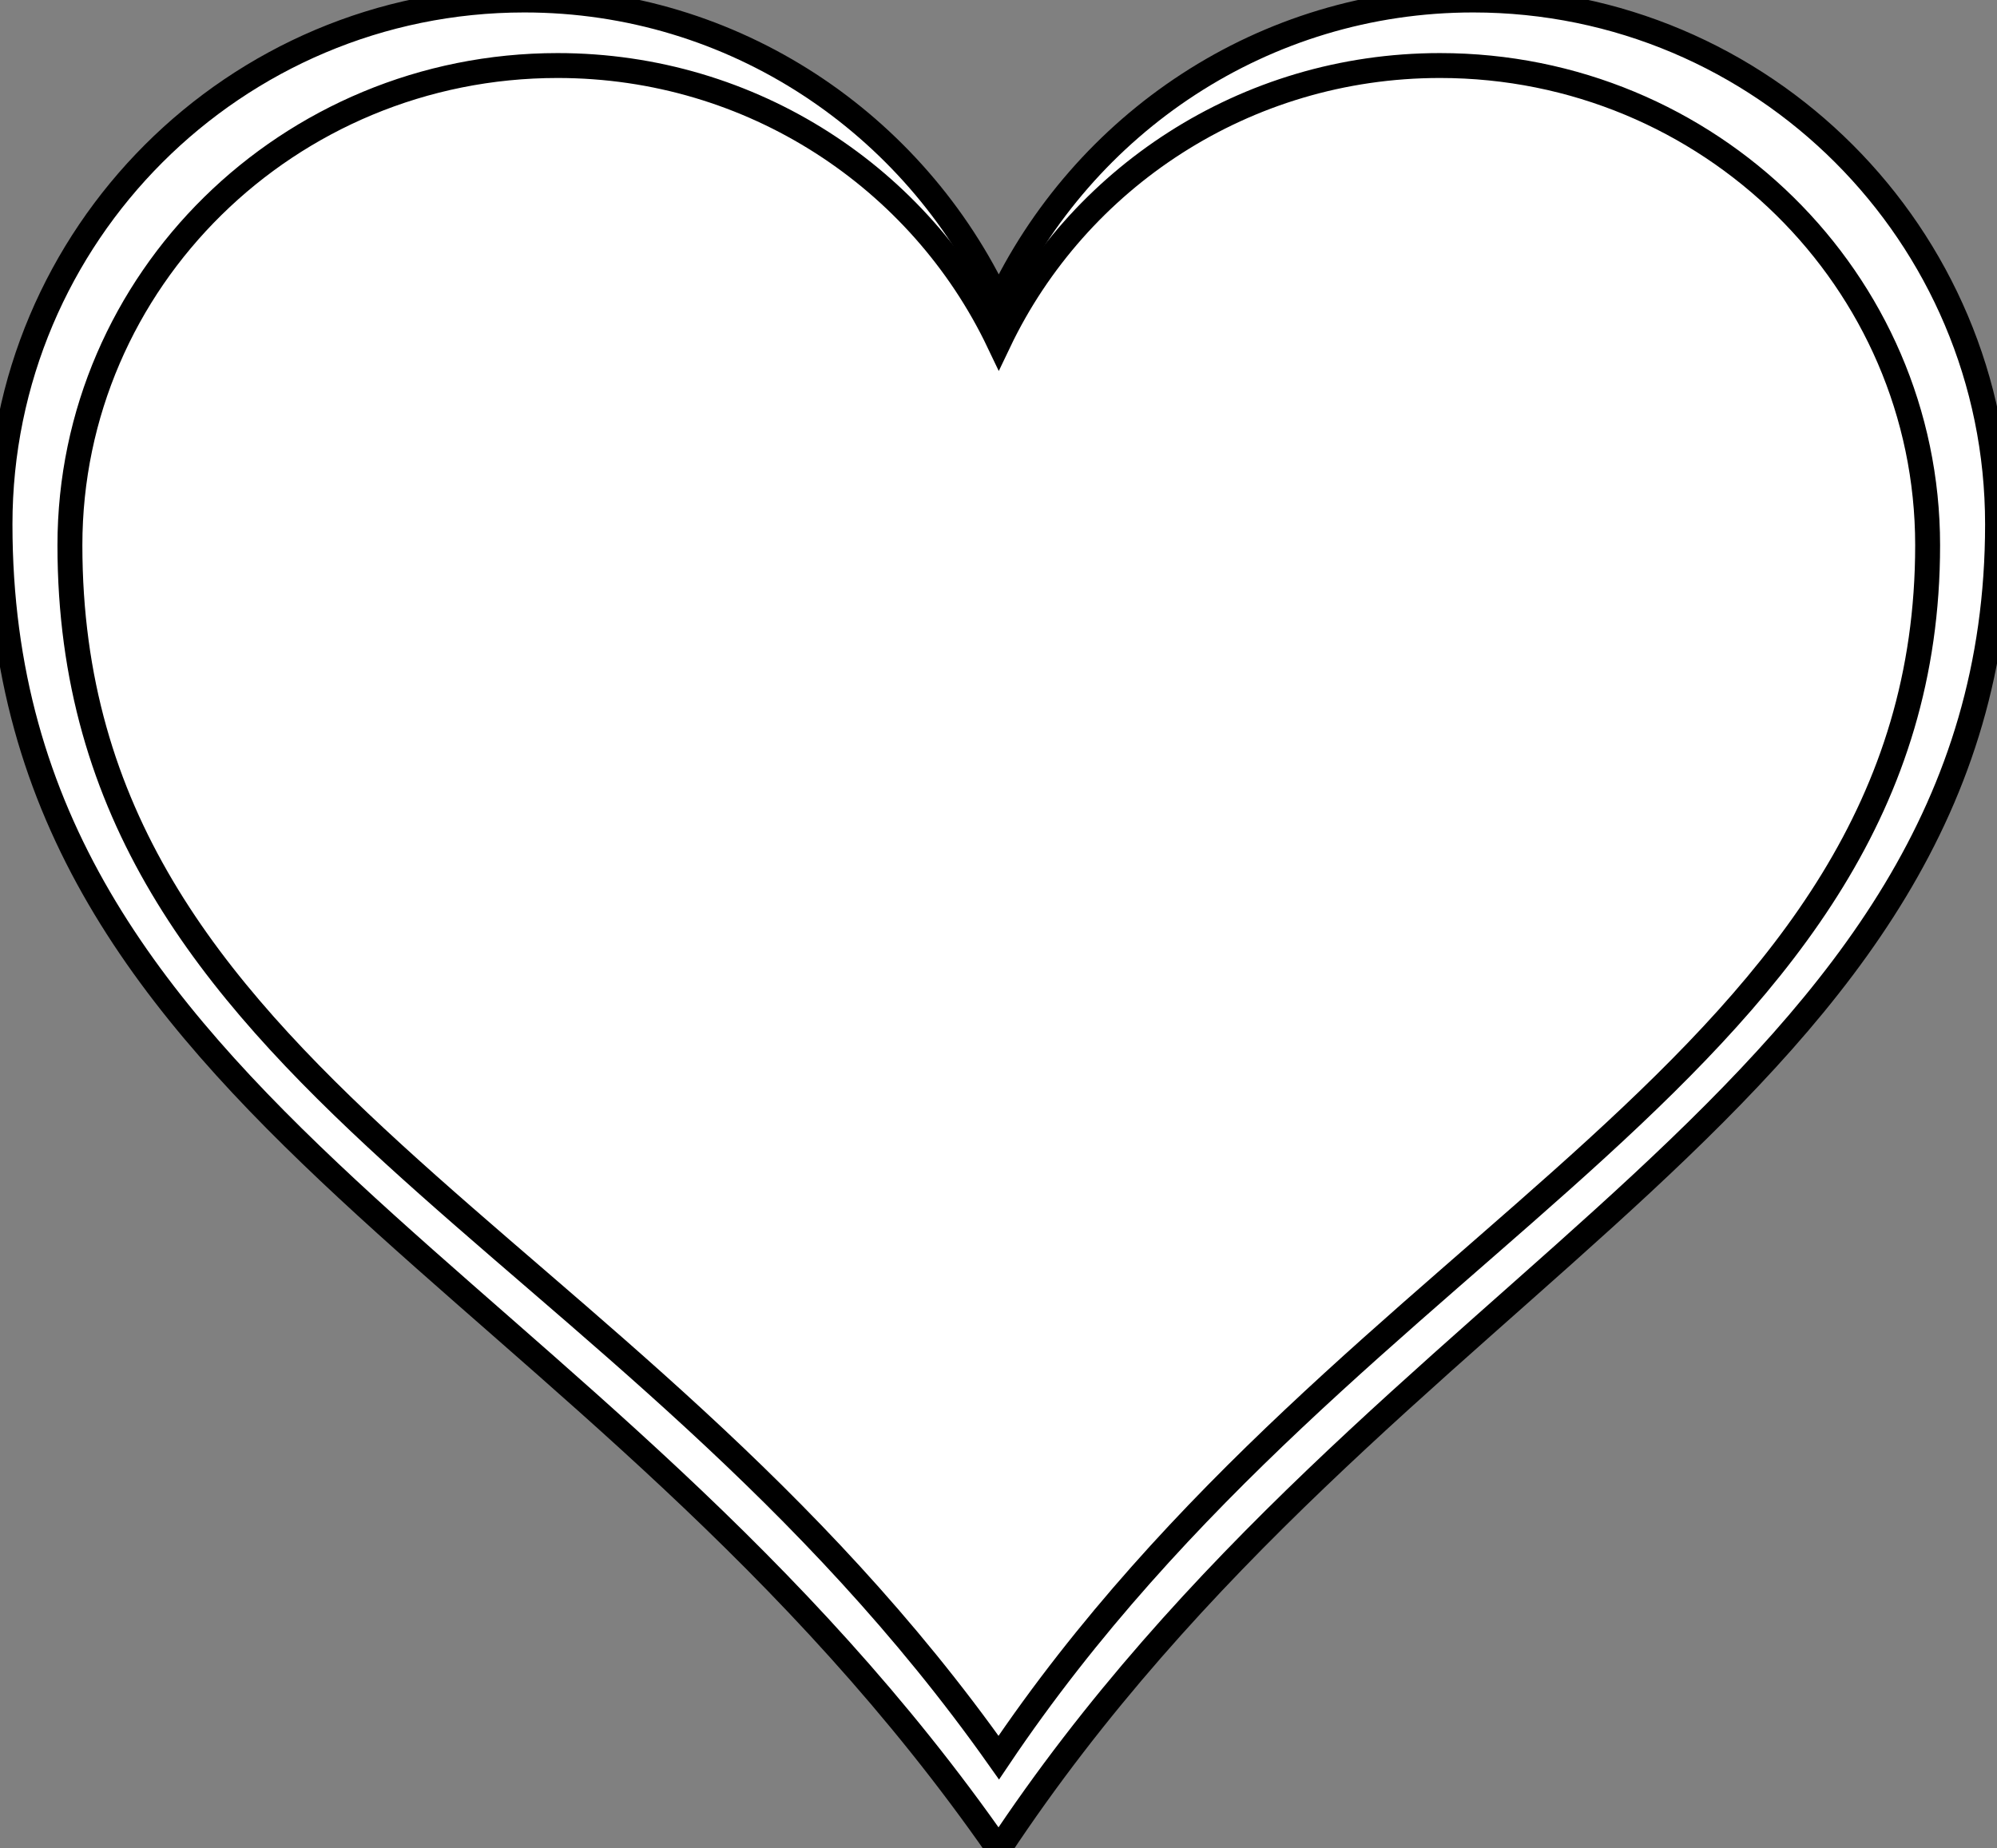 <?xml version="1.0"?><svg width="457" height="423" xmlns="http://www.w3.org/2000/svg">
 <rect width="100%" height="100%" fill="#808080" stroke="none"/>
 <title>double outline heart</title>
 <g>
  <title>Layer 1</title>
  <g id="layer1">
   <path fill="#ffffff" stroke="#000000" stroke-width="5.7" stroke-miterlimit="4" id="path7" d="m120,0c-66.24,0 -120,53.76 -120,120c0,134.756 135.933,170.087 228.562,303.308c87.574,-132.403 228.563,-172.855 228.563,-303.308c0,-66.24 -53.76,-120 -120,-120c-48.048,0 -89.402,28.37 -108.563,69.188c-19.161,-40.817 -60.514,-69.188 -108.562,-69.188z"/>
  </g>
  <g id="svg_1">
   <path fill="#ffffff" stroke="#000000" stroke-width="5.7" stroke-miterlimit="4" d="m127.6,15c-61.603,0 -111.6,49.188 -111.6,109.795c0,123.295 126.417,155.622 212.562,277.513c81.444,-121.143 212.563,-158.154 212.563,-277.513c0,-60.607 -49.997,-109.795 -111.6,-109.795c-44.684,0 -83.143,25.958 -100.963,63.303c-17.819,-37.346 -56.278,-63.303 -100.963,-63.303z" id="svg_2"/>
  </g>
 </g>
</svg>